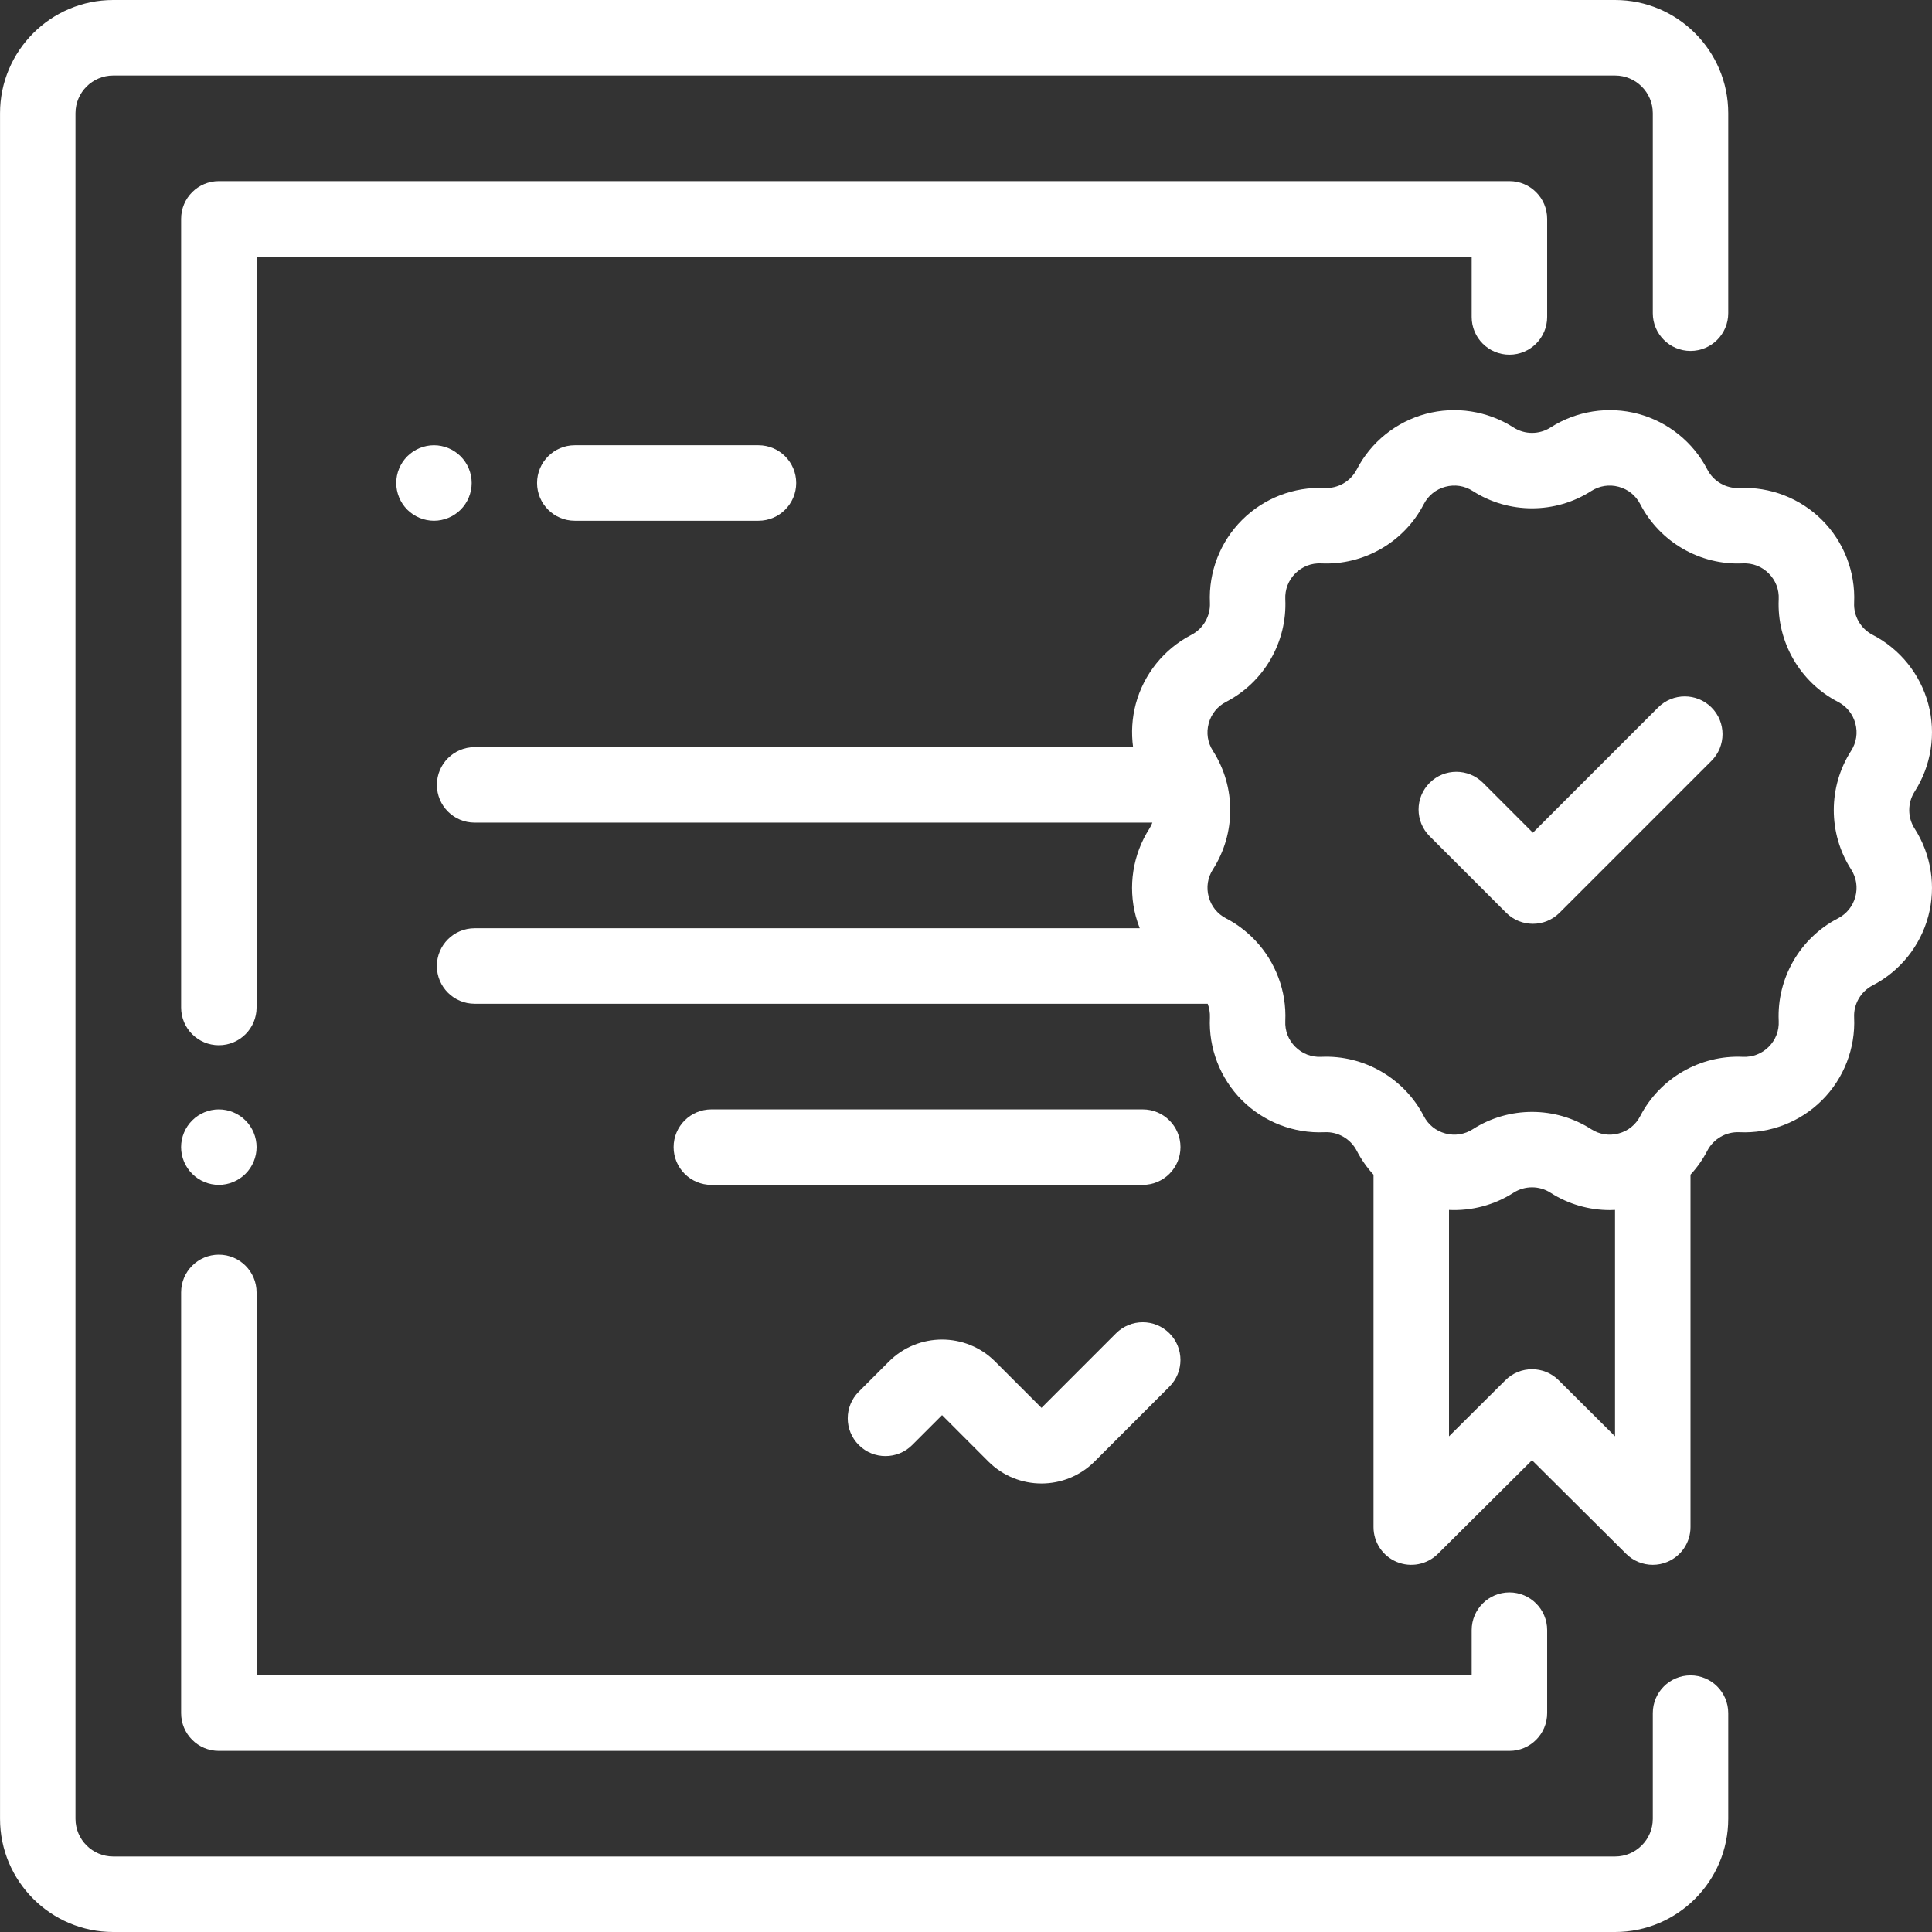 <svg width="56" height="56" viewBox="0 0 56 56" fill="none" xmlns="http://www.w3.org/2000/svg">
<rect x="0" y="0" width="56" height="56" fill="#333333" stroke="none"/>
<g clip-path="url(#clip0_58_155)">
<path d="M49.001 10.172C49.605 10.172 50.094 9.682 50.094 9.078V3.281C50.094 1.472 48.623 0 46.813 0H3.282C1.473 0 0.001 1.472 0.001 3.281V52.719C0.001 54.528 1.473 56 3.282 56H46.813C48.623 56 50.094 54.528 50.094 52.719V49.656C50.094 49.052 49.605 48.562 49.001 48.562C48.397 48.562 47.907 49.052 47.907 49.656V52.719C47.907 53.322 47.416 53.812 46.813 53.812H3.282C2.679 53.812 2.188 53.322 2.188 52.719V3.281C2.188 2.678 2.679 2.188 3.282 2.188H46.813C47.416 2.188 47.907 2.678 47.907 3.281V9.078C47.907 9.682 48.397 10.172 49.001 10.172Z" fill="white"/>
<path d="M43.751 5.25H6.344C5.739 5.25 5.25 5.74 5.25 6.344V29.203C5.25 29.807 5.739 30.297 6.344 30.297C6.948 30.297 7.437 29.807 7.437 29.203V7.438H42.657V9.188C42.657 9.792 43.147 10.281 43.751 10.281C44.355 10.281 44.845 9.792 44.845 9.188V6.344C44.845 5.74 44.355 5.25 43.751 5.25Z" fill="white"/>
<path d="M7.116 32.477C6.913 32.273 6.632 32.156 6.343 32.156C6.055 32.156 5.773 32.273 5.57 32.477C5.366 32.68 5.249 32.962 5.249 33.25C5.249 33.538 5.366 33.82 5.57 34.023C5.773 34.227 6.055 34.344 6.343 34.344C6.632 34.344 6.913 34.227 7.116 34.023C7.321 33.82 7.437 33.538 7.437 33.25C7.437 32.962 7.321 32.68 7.116 32.477Z" fill="white"/>
<path d="M43.751 46.156C43.147 46.156 42.657 46.646 42.657 47.25V48.562H7.437V37.461C7.437 36.857 6.948 36.367 6.344 36.367C5.739 36.367 5.25 36.857 5.25 37.461V49.656C5.25 50.26 5.739 50.75 6.344 50.75H43.751C44.355 50.75 44.845 50.26 44.845 49.656V47.25C44.845 46.646 44.355 46.156 43.751 46.156Z" fill="white"/>
<path d="M33.896 38.646C33.469 38.219 32.777 38.219 32.349 38.646L30.188 40.808L28.844 39.464C27.996 38.616 26.615 38.616 25.767 39.464L24.893 40.338C24.465 40.766 24.465 41.458 24.893 41.885C25.32 42.312 26.012 42.312 26.44 41.885L27.306 41.019L28.649 42.363C29.073 42.787 29.631 42.999 30.188 42.999C30.745 42.999 31.302 42.787 31.726 42.363L33.896 40.193C34.323 39.766 34.323 39.073 33.896 38.646Z" fill="white"/>
<path d="M55.497 22.945C55.979 22.193 56.123 21.267 55.892 20.404C55.66 19.541 55.073 18.811 54.279 18.401C53.935 18.223 53.724 17.858 53.743 17.471C53.784 16.579 53.446 15.705 52.814 15.074C52.183 14.442 51.309 14.103 50.416 14.145C50.028 14.164 49.665 13.952 49.487 13.608C49.077 12.815 48.346 12.227 47.484 11.996C46.621 11.765 45.695 11.909 44.943 12.391C44.617 12.6 44.196 12.6 43.87 12.391C43.118 11.909 42.192 11.765 41.329 11.996C40.466 12.227 39.736 12.815 39.326 13.608C39.148 13.953 38.782 14.163 38.396 14.145C37.504 14.103 36.63 14.442 35.999 15.074C35.367 15.705 35.029 16.579 35.07 17.471C35.088 17.858 34.877 18.223 34.533 18.401C33.74 18.811 33.152 19.541 32.921 20.404C32.811 20.816 32.787 21.242 32.843 21.656H13.757C13.153 21.656 12.664 22.146 12.664 22.75C12.664 23.354 13.153 23.844 13.757 23.844H33.402C33.379 23.904 33.351 23.963 33.316 24.018C32.834 24.77 32.69 25.696 32.921 26.559C32.953 26.678 32.992 26.793 33.036 26.906H13.757C13.153 26.906 12.663 27.396 12.663 28C12.663 28.604 13.153 29.094 13.757 29.094H35.005C35.052 29.219 35.076 29.354 35.07 29.492C35.028 30.384 35.367 31.258 35.998 31.89C36.63 32.521 37.503 32.86 38.396 32.818C38.782 32.799 39.148 33.011 39.326 33.355C39.457 33.609 39.621 33.842 39.812 34.049V44.264C39.812 44.705 40.078 45.104 40.486 45.273C40.894 45.443 41.364 45.35 41.678 45.039L44.406 42.325L47.135 45.039C47.344 45.247 47.623 45.357 47.906 45.357C48.048 45.357 48.19 45.33 48.326 45.273C48.734 45.104 49 44.705 49 44.263V34.048C49.191 33.842 49.355 33.609 49.487 33.355C49.665 33.011 50.03 32.8 50.416 32.818C51.309 32.86 52.182 32.521 52.814 31.889C53.446 31.258 53.784 30.384 53.743 29.492C53.724 29.105 53.935 28.74 54.279 28.562C55.073 28.152 55.66 27.422 55.892 26.559C56.123 25.696 55.979 24.77 55.497 24.018C55.288 23.692 55.288 23.271 55.497 22.945ZM46.812 41.633L45.177 40.006C44.751 39.582 44.061 39.582 43.635 40.006L42 41.633V35.071C42.654 35.102 43.31 34.931 43.87 34.572C44.196 34.363 44.617 34.363 44.943 34.572C45.459 34.904 46.058 35.075 46.662 35.075C46.712 35.075 46.762 35.073 46.812 35.07V41.633ZM53.779 25.993C53.705 26.267 53.526 26.489 53.275 26.619C52.174 27.188 51.5 28.355 51.557 29.593C51.571 29.876 51.468 30.142 51.267 30.343C51.067 30.543 50.801 30.646 50.518 30.633C49.279 30.576 48.112 31.25 47.543 32.35C47.413 32.602 47.191 32.781 46.917 32.854C46.644 32.927 46.362 32.884 46.123 32.731C45.602 32.396 45.004 32.229 44.406 32.229C43.808 32.229 43.21 32.397 42.689 32.731C42.45 32.884 42.168 32.927 41.895 32.854C41.621 32.781 41.399 32.602 41.269 32.35C40.7 31.25 39.533 30.575 38.294 30.633C38.012 30.646 37.745 30.543 37.545 30.343C37.344 30.142 37.241 29.876 37.255 29.593C37.295 28.72 36.97 27.882 36.389 27.264C36.372 27.245 36.355 27.227 36.336 27.21C36.105 26.976 35.838 26.774 35.537 26.619C35.286 26.489 35.107 26.267 35.034 25.993C34.96 25.719 35.004 25.437 35.157 25.199C35.826 24.156 35.826 22.808 35.157 21.764C35.004 21.526 34.96 21.244 35.034 20.97C35.107 20.697 35.286 20.474 35.538 20.344C36.638 19.775 37.312 18.608 37.255 17.37C37.242 17.087 37.345 16.821 37.545 16.62C37.745 16.42 38.012 16.317 38.294 16.33C39.533 16.388 40.7 15.714 41.269 14.613C41.399 14.361 41.621 14.182 41.895 14.109C42.168 14.036 42.45 14.079 42.689 14.232C43.732 14.901 45.08 14.901 46.123 14.232C46.362 14.08 46.644 14.036 46.917 14.109C47.191 14.182 47.413 14.361 47.543 14.613C48.112 15.714 49.28 16.388 50.518 16.33C50.801 16.317 51.067 16.42 51.267 16.62C51.468 16.821 51.571 17.087 51.557 17.37C51.5 18.608 52.174 19.775 53.275 20.344C53.526 20.474 53.705 20.697 53.779 20.97C53.852 21.244 53.808 21.526 53.655 21.764C52.986 22.808 52.986 24.156 53.655 25.199C53.808 25.437 53.852 25.719 53.779 25.993Z" fill="white"/>
<path d="M49.608 20.506C49.181 20.079 48.488 20.079 48.061 20.506L44.431 24.137L42.986 22.691C42.558 22.264 41.866 22.264 41.439 22.691C41.011 23.119 41.011 23.811 41.439 24.238L43.657 26.457C43.871 26.671 44.151 26.777 44.431 26.777C44.711 26.777 44.99 26.671 45.204 26.457L49.608 22.053C50.035 21.626 50.035 20.933 49.608 20.506Z" fill="white"/>
<path d="M13.352 13.227C13.148 13.023 12.866 12.906 12.579 12.906C12.291 12.906 12.009 13.023 11.805 13.227C11.602 13.43 11.485 13.712 11.485 14C11.485 14.288 11.602 14.57 11.805 14.773C12.009 14.977 12.291 15.094 12.579 15.094C12.866 15.094 13.148 14.977 13.352 14.773C13.555 14.57 13.672 14.288 13.672 14C13.672 13.712 13.555 13.43 13.352 13.227Z" fill="white"/>
<path d="M21.984 12.906H16.661C16.057 12.906 15.567 13.396 15.567 14C15.567 14.604 16.057 15.094 16.661 15.094H21.984C22.588 15.094 23.078 14.604 23.078 14C23.078 13.396 22.588 12.906 21.984 12.906Z" fill="white"/>
<path d="M33.123 32.156H20.619C20.015 32.156 19.525 32.646 19.525 33.25C19.525 33.854 20.015 34.344 20.619 34.344H33.123C33.727 34.344 34.217 33.854 34.217 33.25C34.217 32.646 33.727 32.156 33.123 32.156Z" fill="white"/>
</g>
<defs>
<clipPath id="clip0_58_155">
<rect width="56" height="56" fill="white"/>
</clipPath>
</defs>
</svg>
